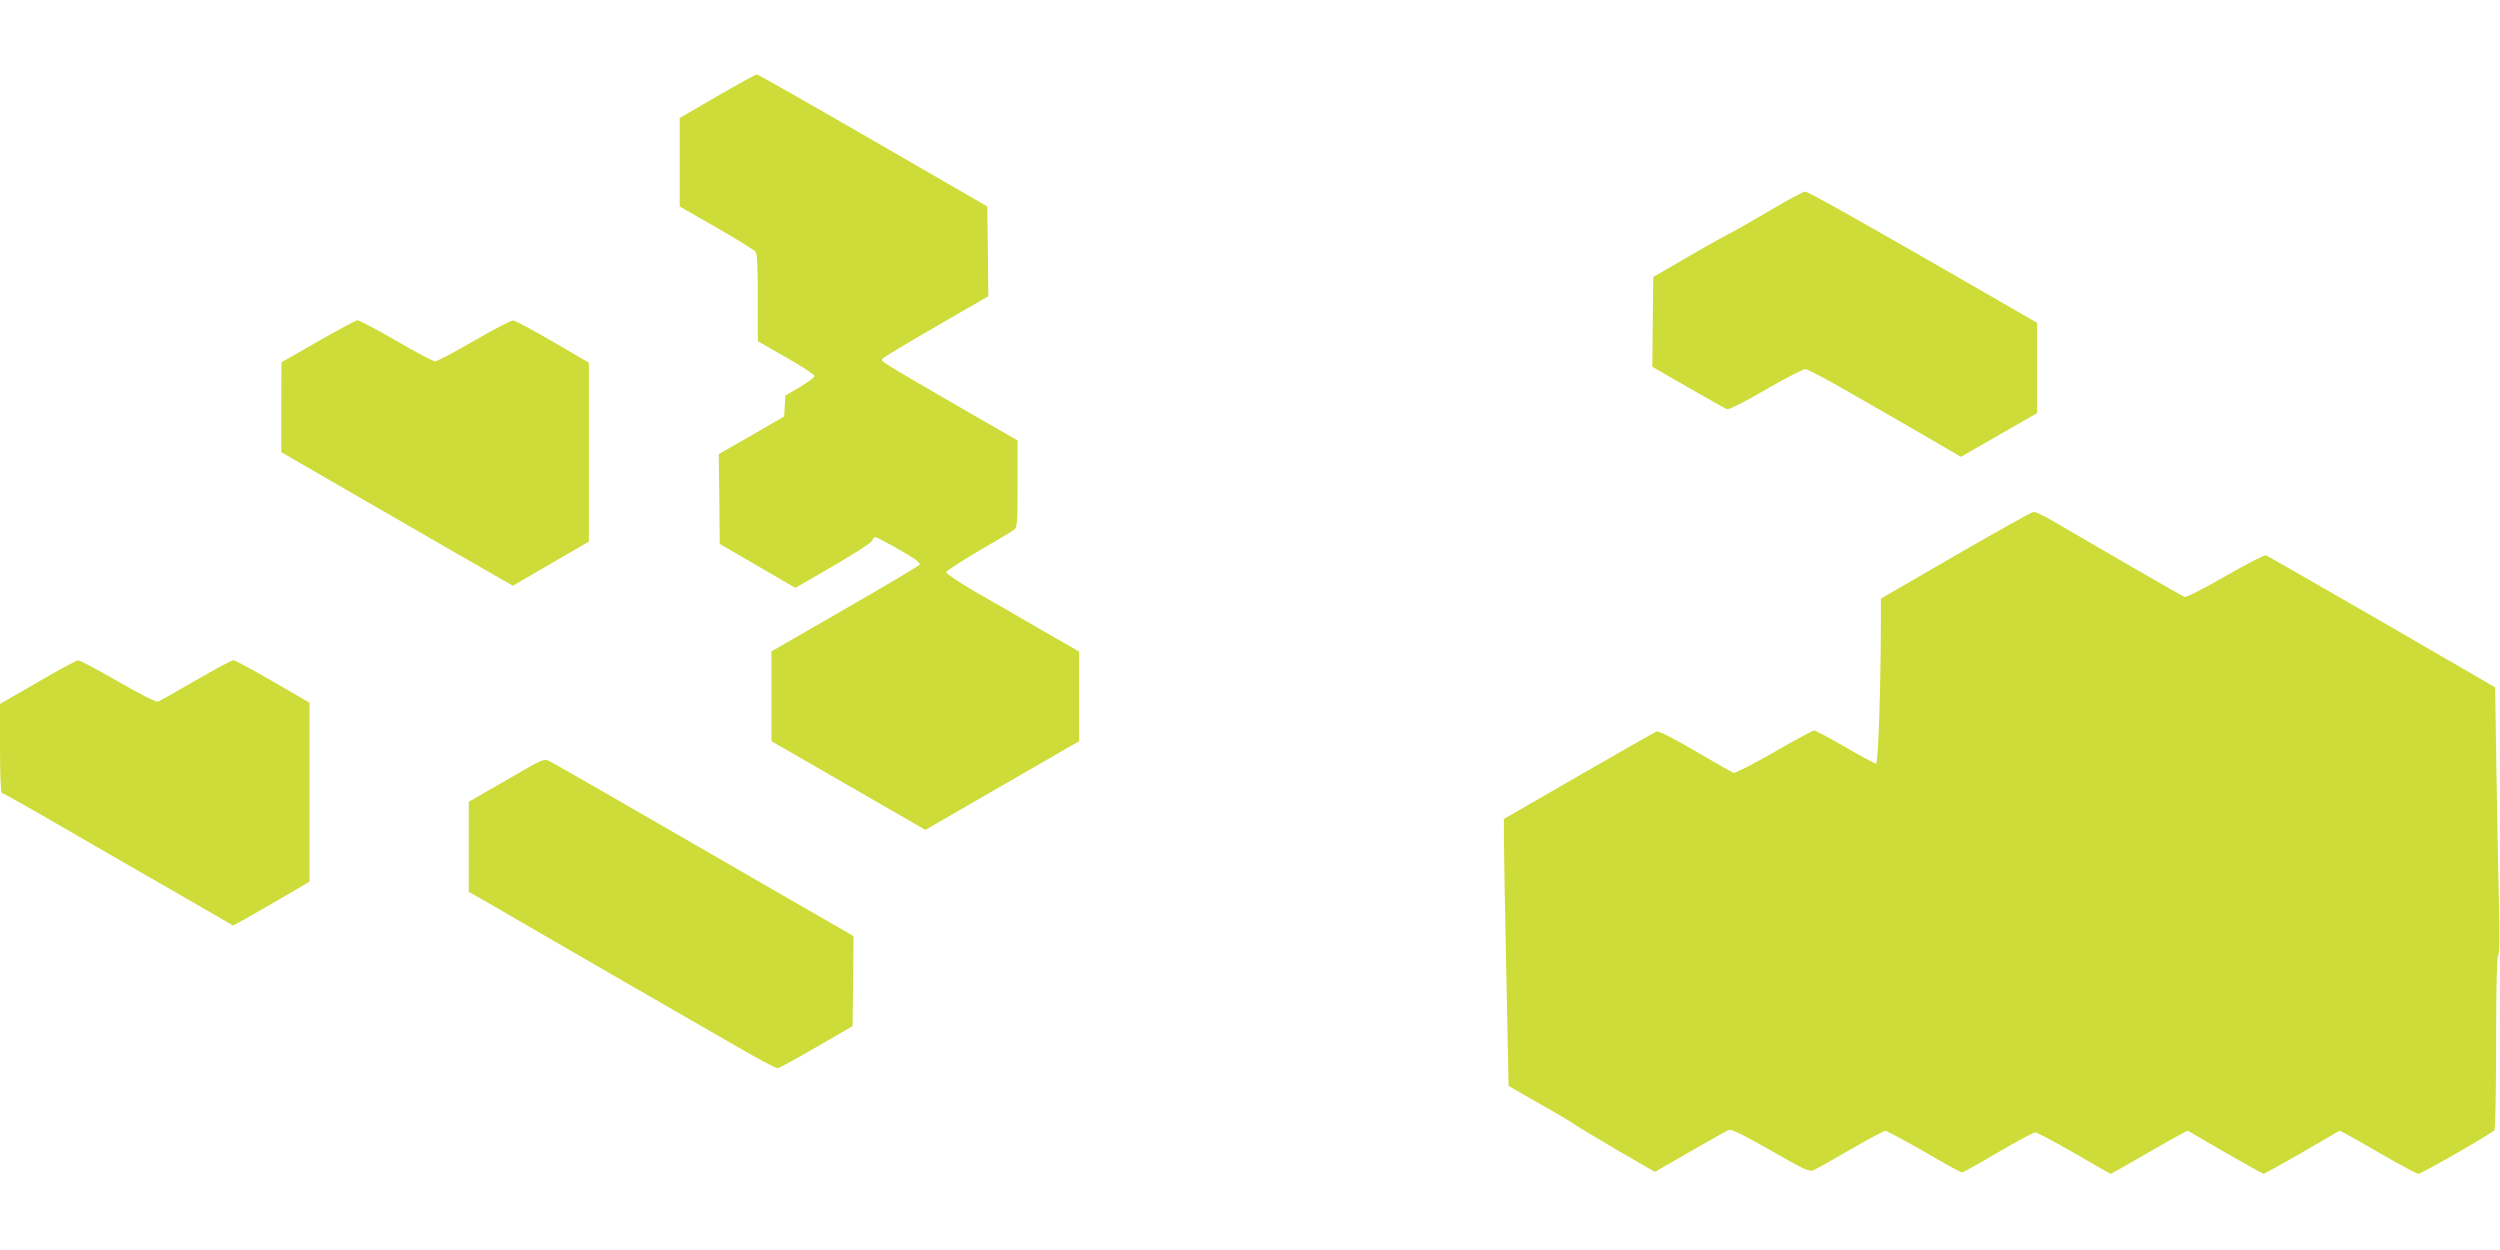 <?xml version="1.0" standalone="no"?>
<!DOCTYPE svg PUBLIC "-//W3C//DTD SVG 20010904//EN"
 "http://www.w3.org/TR/2001/REC-SVG-20010904/DTD/svg10.dtd">
<svg version="1.0" xmlns="http://www.w3.org/2000/svg"
 width="1280pt" height="640pt" viewBox="0 0 1280 640"
 preserveAspectRatio="xMidYMid meet">
<g transform="translate(0,640) scale(0.1,-0.1)"
fill="#cddc39" stroke="none">
<path d="M3673 5908 l-193 -112 0 -227 0 -226 188 -108 c103 -59 193 -115 200
-123 9 -12 12 -75 12 -237 l0 -222 145 -83 c80 -45 145 -88 145 -95 0 -7 -34
-33 -75 -57 l-74 -43 -3 -54 -3 -53 -167 -97 -168 -96 3 -230 2 -230 193 -112
194 -113 194 112 c108 63 196 120 200 130 3 10 10 18 15 18 11 0 156 -81 202
-112 15 -11 27 -23 27 -28 0 -4 -171 -106 -380 -226 l-380 -219 0 -230 0 -230
394 -227 394 -227 393 227 394 227 0 230 0 229 -190 109 c-104 61 -257 149
-340 196 -82 48 -150 93 -150 101 0 7 75 56 166 109 91 53 174 102 183 110 14
12 16 42 16 235 l0 221 -268 154 c-445 258 -434 251 -423 265 6 7 130 82 276
166 l265 153 -2 230 -3 230 -585 338 c-322 186 -589 338 -595 338 -5 0 -97
-50 -202 -111z"/>
<path d="M9065 5324 c-88 -52 -189 -110 -225 -128 -36 -18 -135 -74 -220 -124
l-155 -90 -3 -230 -2 -230 184 -106 c101 -58 190 -108 198 -111 9 -4 94 39
198 100 100 58 192 105 203 105 12 0 116 -55 231 -122 116 -66 291 -167 389
-224 l177 -103 195 112 195 112 0 231 0 231 -187 108 c-667 385 -986 565
-1001 564 -9 0 -89 -43 -177 -95z"/>
<path d="M1628 4652 l-187 -107 -1 -230 0 -230 363 -210 c470 -272 699 -403
767 -442 l56 -32 194 113 195 113 0 458 0 458 -185 108 c-102 59 -193 108
-203 108 -10 1 -100 -46 -200 -104 -100 -58 -190 -105 -199 -105 -10 0 -100
47 -199 105 -100 58 -189 105 -198 105 -9 0 -100 -49 -203 -108z"/>
<path d="M10013 3557 l-383 -222 0 -115 c0 -332 -14 -730 -24 -730 -6 0 -78
38 -158 85 -81 47 -153 85 -160 85 -6 0 -99 -50 -205 -111 -106 -61 -200 -109
-207 -106 -8 3 -96 53 -197 112 -113 66 -188 104 -198 100 -9 -4 -188 -106
-398 -227 l-383 -221 0 -91 c0 -50 5 -358 12 -683 l12 -593 160 -92 c89 -50
168 -97 176 -104 9 -7 105 -65 214 -129 l199 -115 181 104 c100 58 189 108
199 111 12 5 78 -28 213 -105 177 -102 198 -111 220 -101 14 6 99 54 189 106
90 52 170 95 178 95 8 0 97 -48 198 -106 101 -59 189 -107 194 -107 6 0 89 46
185 103 96 56 181 102 190 102 8 1 98 -47 199 -105 101 -59 185 -107 188 -107
2 0 77 42 166 94 89 51 177 101 195 110 l33 17 191 -111 c105 -60 194 -110
198 -110 4 0 93 50 198 110 l191 111 33 -17 c18 -9 106 -59 195 -111 89 -51
168 -93 175 -93 16 0 380 209 390 224 4 6 8 207 8 447 0 287 4 439 10 445 7 7
9 89 5 245 -3 129 -9 436 -13 682 l-7 448 -580 336 c-319 184 -586 337 -593
340 -7 3 -100 -45 -208 -107 -115 -66 -201 -110 -210 -106 -13 5 -389 222
-672 388 -45 26 -90 48 -100 47 -9 0 -189 -101 -399 -222z"/>
<path d="M193 2907 l-193 -111 0 -228 c0 -127 4 -228 9 -228 5 0 91 -48 192
-106 207 -120 472 -273 784 -452 l209 -121 61 34 c33 18 121 69 195 112 l135
79 0 458 0 458 -188 109 c-104 60 -195 109 -202 109 -7 0 -94 -46 -192 -103
-98 -57 -185 -106 -194 -109 -10 -4 -88 36 -205 103 -104 60 -196 109 -204
108 -8 0 -102 -50 -207 -112z"/>
<path d="M2593 2406 l-193 -111 0 -230 0 -231 138 -79 c75 -43 173 -100 217
-126 86 -50 719 -416 1026 -592 102 -59 192 -107 200 -106 8 0 97 49 199 108
l185 107 3 231 2 230 -112 65 c-62 35 -405 233 -763 440 -357 206 -663 382
-680 390 -30 15 -31 15 -222 -96z"/>
</g>
</svg>
